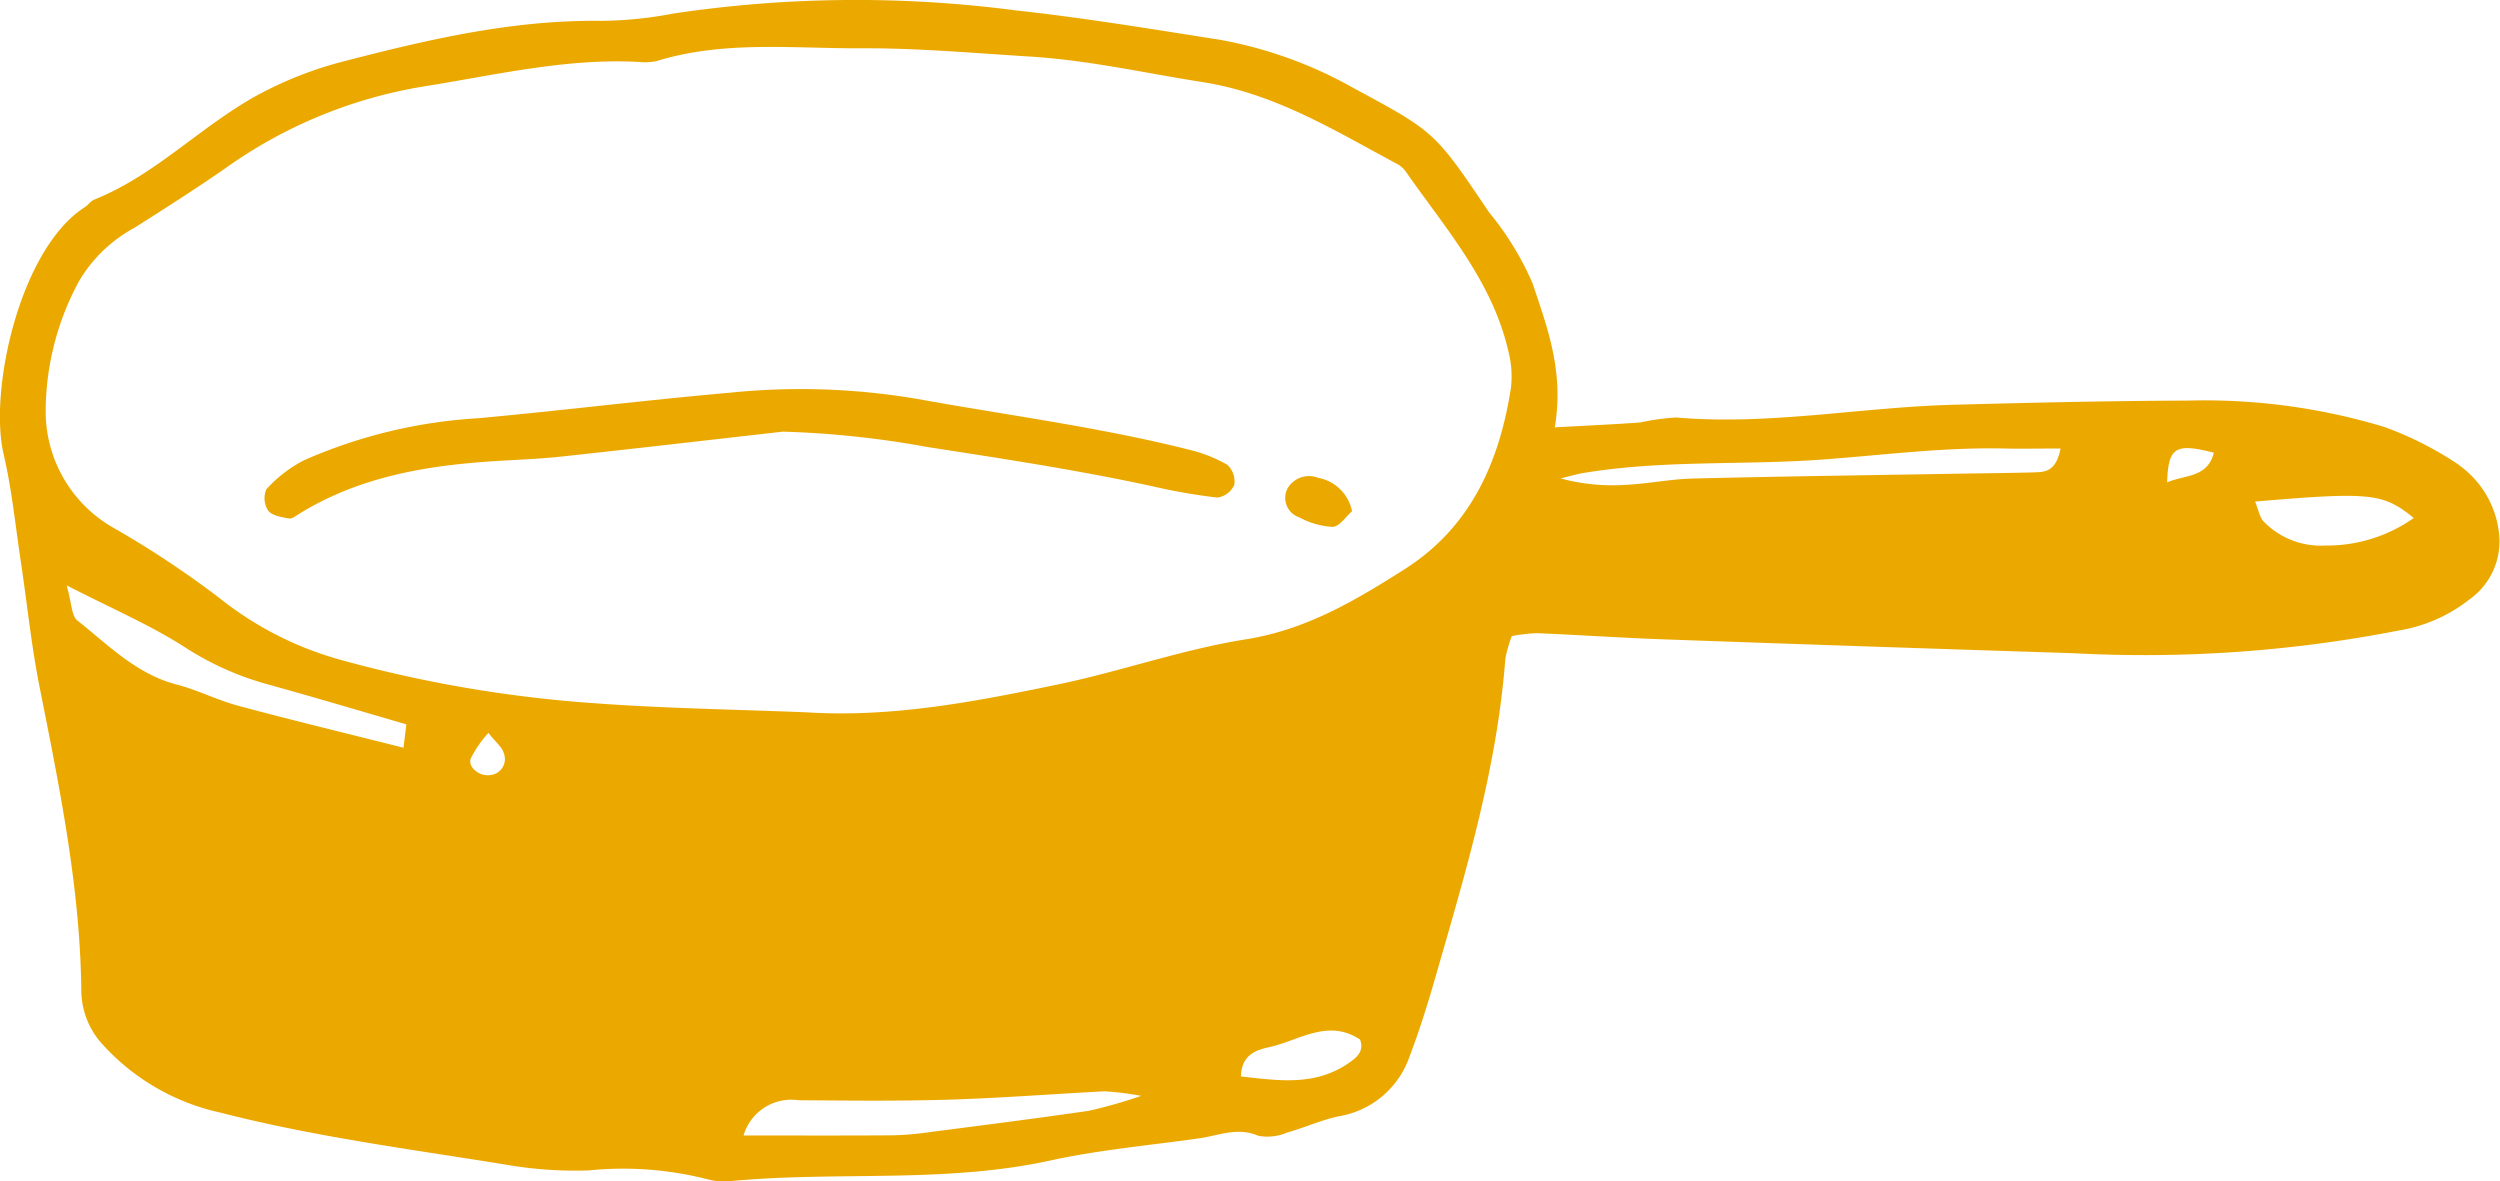 <svg xmlns="http://www.w3.org/2000/svg" xmlns:xlink="http://www.w3.org/1999/xlink" width="132.542" height="62.629" viewBox="0 0 132.542 62.629"><defs><clipPath id="a"><rect width="132.543" height="62.629" fill="#eba900"/></clipPath></defs><g clip-path="url(#a)"><path d="M130.371,24.651a18.119,18.119,0,0,0-3.956-2.013,32.888,32.888,0,0,0-10.4-1.4c-4.163.015-8.326.109-12.488.222-4.892.132-9.745,1.1-14.667.673a12.44,12.44,0,0,0-1.9.265c-1.36.1-2.724.159-4.528.259.492-3-.4-5.276-1.17-7.61a15.6,15.6,0,0,0-2.315-3.788c-2.875-4.27-2.877-4.267-7.146-6.568A22.559,22.559,0,0,0,64.624,2.1C61.046,1.54,57.468.945,53.869.553A65.291,65.291,0,0,0,35.684.721a21.174,21.174,0,0,1-3.815.385c-4.749-.062-9.31,1.02-13.851,2.2a19.927,19.927,0,0,0-3.868,1.478C10.908,6.4,8.415,9.216,5,10.581c-.189.075-.319.285-.5.4-3.445,2.2-5.1,9.711-4.309,13.092.434,1.86.624,3.777.909,5.671.333,2.211.555,4.443.99,6.632,1.06,5.336,2.16,10.666,2.221,16.132a4.265,4.265,0,0,0,1.145,2.884,11.847,11.847,0,0,0,6.248,3.6c4.963,1.275,10.029,1.931,15.069,2.746a21.434,21.434,0,0,0,4.447.313,18.083,18.083,0,0,1,6.313.476,3.353,3.353,0,0,0,1.263.085c5.622-.525,11.311.137,16.9-1.088,2.594-.568,5.262-.8,7.9-1.176,1.031-.149,2.018-.609,3.121-.13a2.663,2.663,0,0,0,1.531-.177c.923-.255,1.809-.67,2.742-.861a4.793,4.793,0,0,0,3.734-3.151c.53-1.386.971-2.81,1.382-4.237,1.594-5.533,3.26-11.051,3.7-16.839a6.6,6.6,0,0,1,.346-1.23,8.753,8.753,0,0,1,1.328-.154c2.238.093,4.474.247,6.712.327q10.879.389,21.761.736a70.228,70.228,0,0,0,17.2-1.2,8.189,8.189,0,0,0,3.76-1.646,3.776,3.776,0,0,0,1.561-3.645,5.115,5.115,0,0,0-2.106-3.481M21.392,39.643c-3.012-.76-5.886-1.453-8.74-2.219-1.121-.3-2.177-.842-3.3-1.136-2.135-.56-3.619-2.1-5.255-3.395-.307-.244-.29-.9-.563-1.858C5.928,32.264,7.95,33.129,9.779,34.3a15.669,15.669,0,0,0,4.331,1.959c2.445.675,4.874,1.4,7.434,2.144-.046.377-.094.764-.152,1.242m4.595,1.446c-.537.089-1.177-.387-1.037-.862a6.052,6.052,0,0,1,.944-1.373c.391.5.739.759.818,1.085a.85.85,0,0,1-.725,1.15m31.742,17.8c-2.836.411-5.679.774-8.521,1.141a15.758,15.758,0,0,1-1.9.159c-2.538.018-5.075.007-7.886.007a2.638,2.638,0,0,1,2.912-1.868c2.661.021,5.324.051,7.983-.03,2.752-.085,5.5-.3,8.249-.443A15.668,15.668,0,0,1,60.5,58.1a26.306,26.306,0,0,1-2.768.79m13.738-2.506c-1.791,1.213-3.73.9-5.681.687.034-1.171.832-1.408,1.507-1.556,1.575-.344,3.105-1.531,4.81-.4.242.653-.223.987-.636,1.267M80.1,20.6c-.618,3.925-2.137,7.358-5.637,9.581-2.61,1.657-5.214,3.209-8.413,3.715-3.355.531-6.605,1.692-9.941,2.387-4.375.91-8.776,1.765-13.3,1.485-3.832-.158-7.671-.209-11.493-.5A68.147,68.147,0,0,1,18.117,35a18,18,0,0,1-6.5-3.307,51.127,51.127,0,0,0-5.584-3.7,7.1,7.1,0,0,1-3.61-6.344A14.553,14.553,0,0,1,4.192,14.9a7.628,7.628,0,0,1,2.957-2.835c1.613-1.027,3.228-2.053,4.8-3.144A25.027,25.027,0,0,1,22.46,4.584c3.789-.6,7.541-1.509,11.422-1.3a2.824,2.824,0,0,0,.957-.054c3.555-1.091,7.213-.653,10.826-.67,2.981-.015,5.966.255,8.946.439,3.09.19,6.108.878,9.157,1.355,3.816.6,6.969,2.552,10.247,4.308a1.415,1.415,0,0,1,.491.4c2.121,3.046,4.645,5.87,5.481,9.639a5.251,5.251,0,0,1,.114,1.9m27.852,4.44c-1.385.039-2.77.05-4.155.073-4.679.08-9.359.142-14.038.256-1.167.028-2.326.27-3.494.33a10.515,10.515,0,0,1-3.523-.335c.407-.1.81-.222,1.222-.291,4.216-.7,8.488-.4,12.719-.715,3.184-.236,6.351-.65,9.553-.581.949.02,1.9,0,3.009,0-.226,1.151-.754,1.244-1.294,1.259m6.942.536c.059-1.869.438-2.091,2.476-1.573-.329,1.34-1.53,1.164-2.476,1.573m8.33,3.353a4.219,4.219,0,0,1-3.168-1.234c-.261-.229-.32-.687-.5-1.1,6.107-.521,6.785-.457,8.413.871a7.98,7.98,0,0,1-4.749,1.459" transform="translate(0 0)" fill="#eba900"/><path d="M84.823,53.747a7.754,7.754,0,0,0-2.059-.8c-4.754-1.192-9.613-1.817-14.426-2.689a36.806,36.806,0,0,0-9.873-.317c-4.452.391-8.889.946-13.34,1.353a26.748,26.748,0,0,0-9.252,2.239,7.121,7.121,0,0,0-1.969,1.523A1.2,1.2,0,0,0,34,56.194c.207.268.713.343,1.1.414.167.03.384-.15.563-.26,3.18-1.959,6.727-2.551,10.371-2.782,1.17-.074,2.343-.114,3.507-.24,3.916-.423,7.828-.878,11.742-1.321a50.245,50.245,0,0,1,7.651.812c4,.619,7.992,1.226,11.946,2.083a31.191,31.191,0,0,0,3.44.6,1.159,1.159,0,0,0,.9-.679,1.209,1.209,0,0,0-.392-1.078" transform="translate(-19.78 -29.12)" fill="#eba900"/><path d="M166,60.951a1.311,1.311,0,0,0-1.623.581A1.082,1.082,0,0,0,165,63.044a4.226,4.226,0,0,0,1.771.511c.37-.014.72-.562,1.033-.831A2.244,2.244,0,0,0,166,60.951" transform="translate(-96.124 -35.62)" fill="#eba900"/></g></svg>